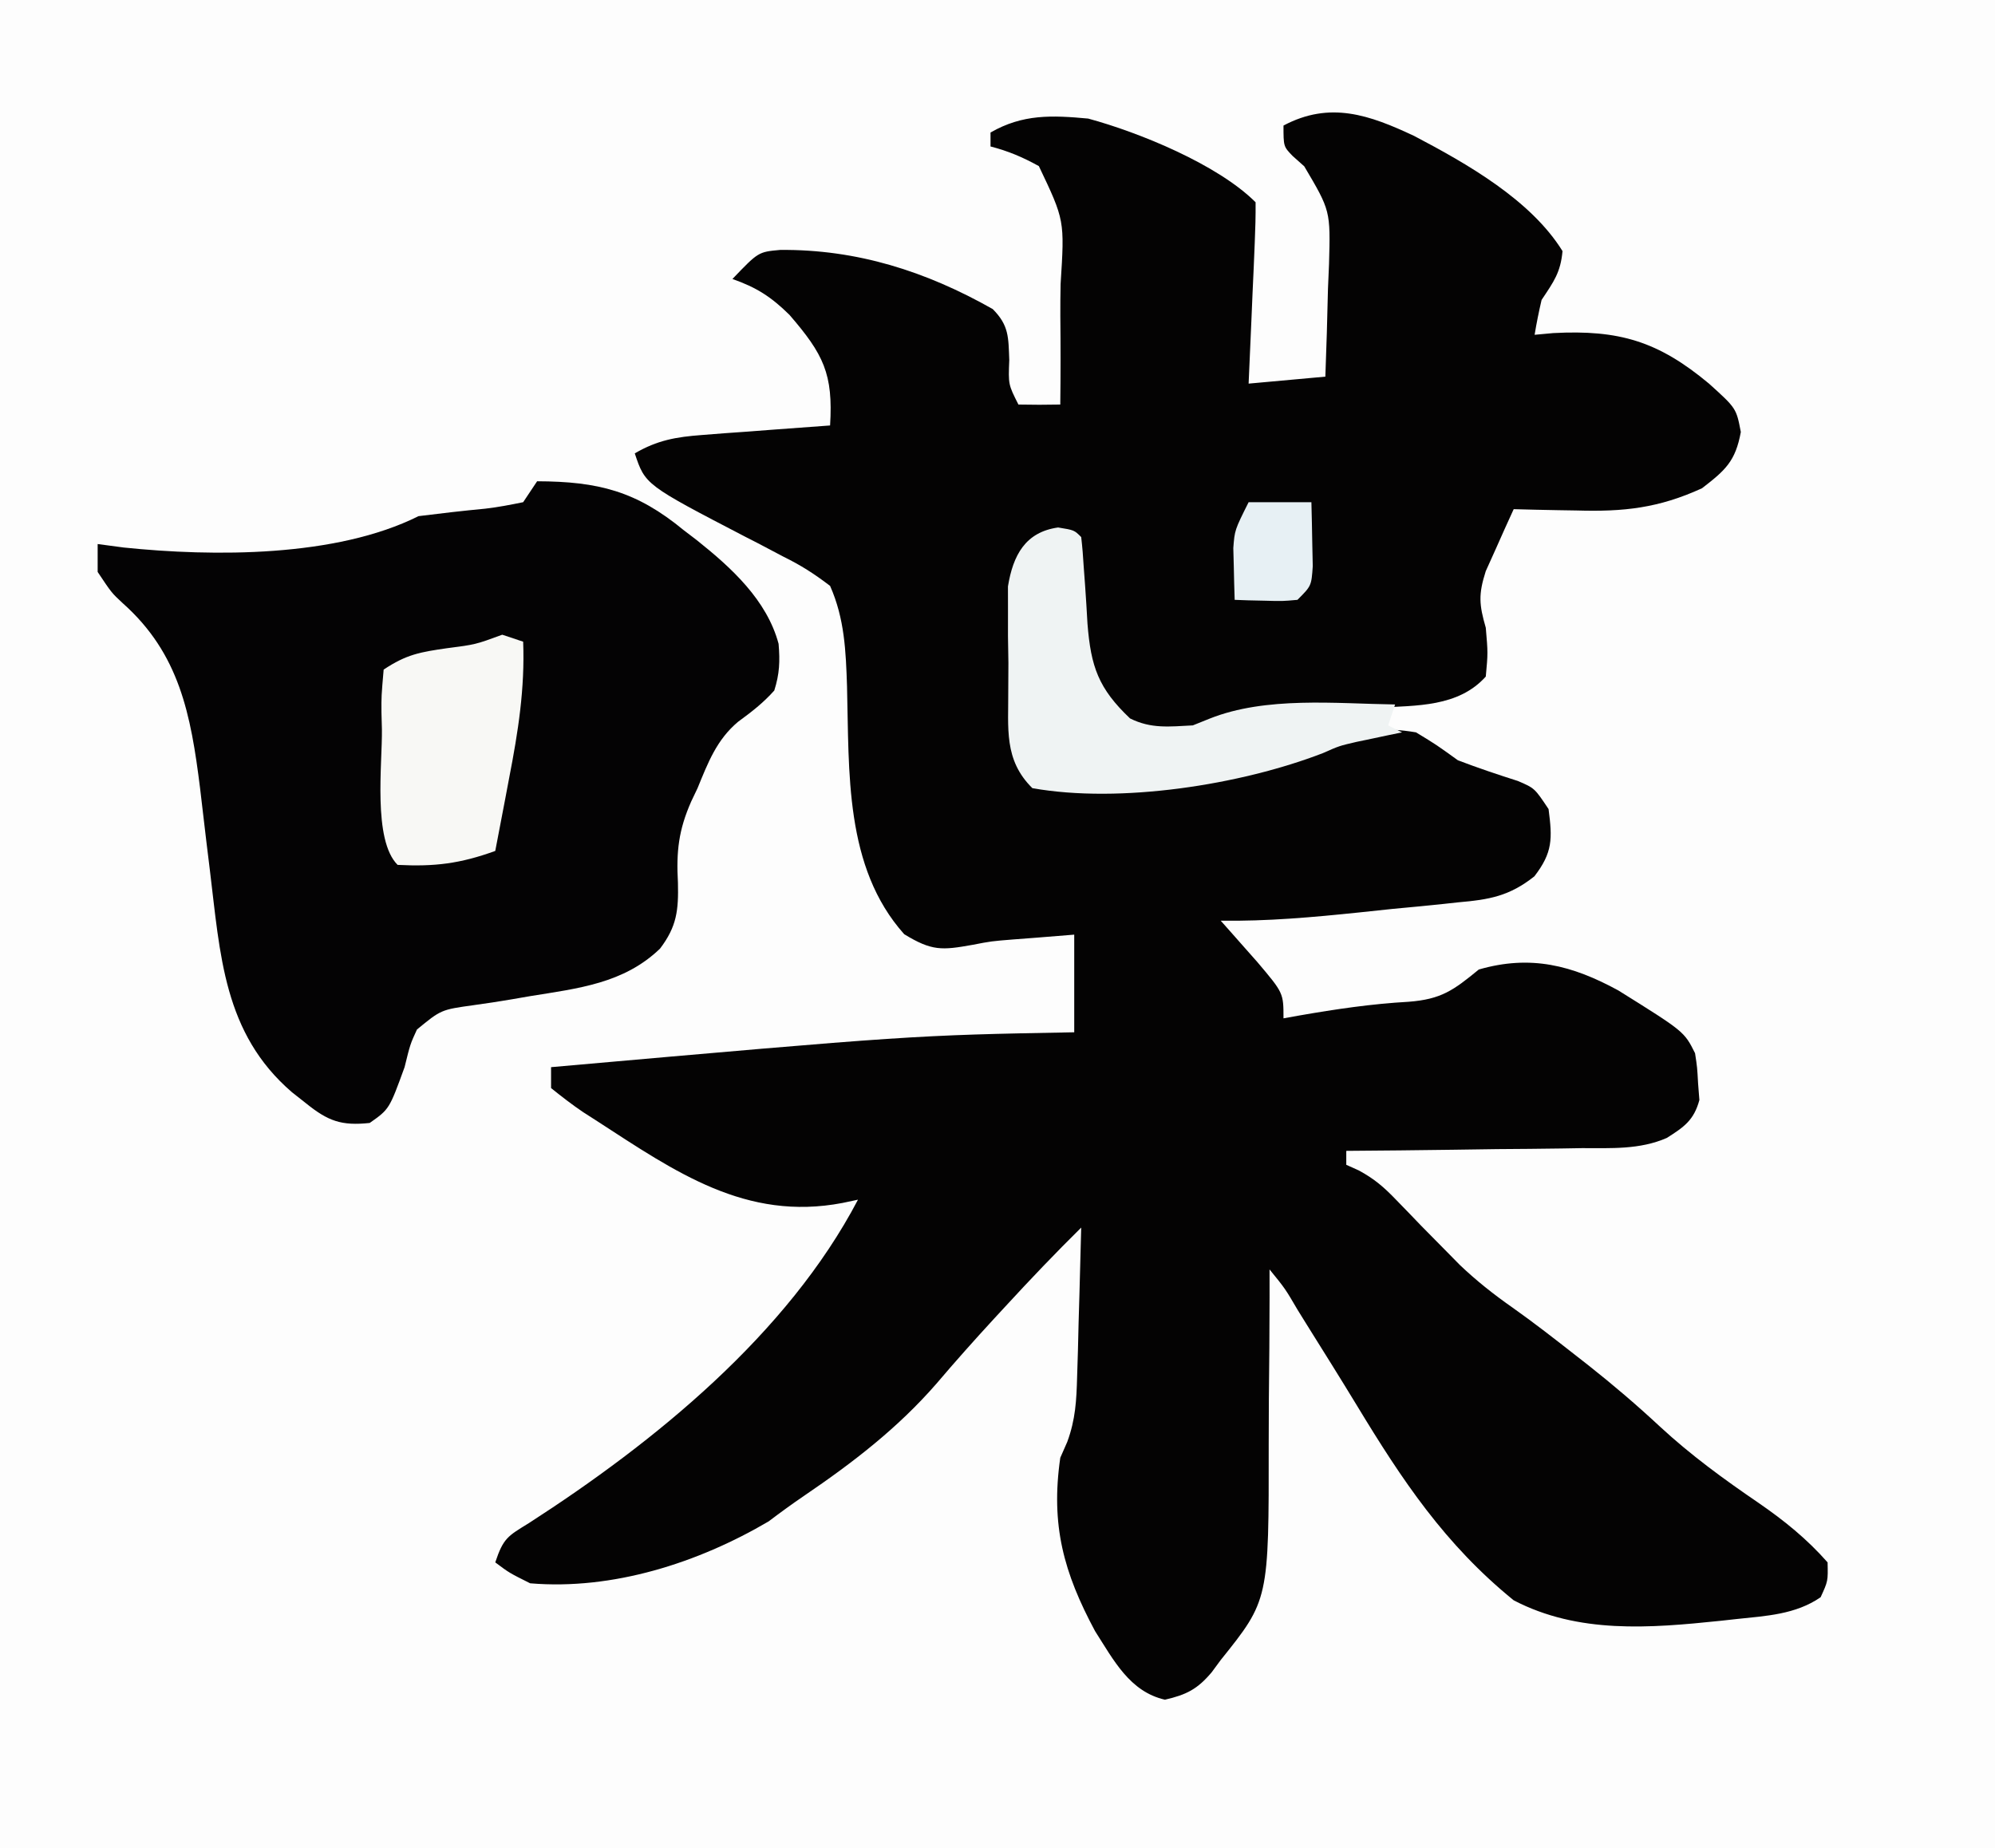 <?xml version="1.0" encoding="UTF-8"?>
<svg version="1.1" xmlns="http://www.w3.org/2000/svg" width="286" height="265">
<rect width="100%" height="100%" fill="#808080" stroke="none"/>
<path d="M0 0 C94.38 0 188.76 0 286 0 C286 87.45 286 174.9 286 265 C191.62 265 97.24 265 0 265 C0 177.55 0 90.1 0 0 Z " fill="#FDFDFD" transform="translate(0,0)"/>
<path d="M0 0 C7.506 3.948 16.7 9.149 21.25 16.5 C20.971 19.567 20.008 20.864 18.25 23.5 C17.865 25.155 17.522 26.822 17.25 28.5 C18.133 28.419 19.016 28.338 19.926 28.254 C29.381 27.756 34.974 29.433 42.25 35.5 C46.161 39.034 46.161 39.034 46.812 42.438 C46.042 46.634 44.612 47.908 41.25 50.5 C35.037 53.348 30.03 53.891 23.25 53.688 C22.38 53.674 21.51 53.66 20.613 53.646 C18.492 53.612 16.371 53.558 14.25 53.5 C13.38 55.388 12.529 57.286 11.688 59.188 C11.212 60.243 10.736 61.299 10.246 62.387 C9.174 65.738 9.295 67.185 10.25 70.5 C10.562 74.125 10.562 74.125 10.25 77.5 C6.307 81.881 0.353 81.638 -5.188 81.965 C-7.024 82.082 -7.024 82.082 -8.898 82.201 C-11.466 82.359 -14.034 82.512 -16.602 82.662 C-17.826 82.741 -19.051 82.821 -20.312 82.902 C-21.428 82.969 -22.543 83.036 -23.691 83.105 C-26.711 83.495 -28.971 84.304 -31.75 85.5 C-35.194 86.01 -37.579 86.143 -40.684 84.438 C-44.478 81.534 -46.613 78.848 -47.484 74 C-48.068 68.51 -48.456 63.013 -48.75 57.5 C-51.124 57.166 -51.124 57.166 -53.75 57.5 C-56.091 59.798 -56.713 61.201 -57.122 64.477 C-57.119 65.61 -57.116 66.743 -57.113 67.91 C-57.113 69.147 -57.112 70.384 -57.111 71.658 C-57.095 72.947 -57.079 74.235 -57.062 75.562 C-57.067 77.501 -57.067 77.501 -57.072 79.479 C-57.324 86.375 -57.324 86.375 -54.75 92.5 C-45.46 93.895 -35.854 92.252 -26.688 90.688 C-25.713 90.522 -24.738 90.357 -23.734 90.187 C-19.581 89.426 -15.713 88.627 -11.852 86.891 C-7.664 85.013 -4.254 84.742 0.25 85.5 C3.125 87.25 3.125 87.25 6.25 89.5 C9.094 90.59 11.957 91.549 14.859 92.473 C17.25 93.5 17.25 93.5 19.25 96.5 C19.799 100.738 19.861 102.707 17.216 106.141 C13.655 108.973 10.74 109.486 6.352 109.863 C5.598 109.945 4.845 110.027 4.069 110.111 C1.673 110.365 -0.725 110.589 -3.125 110.812 C-4.729 110.98 -6.334 111.15 -7.938 111.322 C-14.557 112.01 -21.088 112.597 -27.75 112.5 C-27.268 113.043 -26.786 113.585 -26.289 114.145 C-25.657 114.86 -25.026 115.575 -24.375 116.312 C-23.749 117.02 -23.122 117.728 -22.477 118.457 C-18.75 122.867 -18.75 122.867 -18.75 126.5 C-18.011 126.367 -17.273 126.234 -16.512 126.098 C-11.264 125.184 -6.134 124.422 -0.812 124.125 C3.872 123.765 5.617 122.481 9.25 119.5 C16.667 117.358 22.621 118.884 29.25 122.5 C38.699 128.397 38.699 128.397 40.25 131.5 C40.559 133.523 40.559 133.523 40.688 135.875 C40.748 136.646 40.809 137.417 40.871 138.211 C40.086 141.105 38.68 142.08 36.195 143.65 C32.317 145.345 28.208 145.104 24.039 145.109 C23.071 145.126 22.103 145.142 21.105 145.159 C18.028 145.208 14.952 145.229 11.875 145.25 C9.783 145.278 7.69 145.308 5.598 145.34 C0.482 145.414 -4.634 145.463 -9.75 145.5 C-9.75 146.16 -9.75 146.82 -9.75 147.5 C-8.858 147.901 -8.858 147.901 -7.948 148.31 C-5.716 149.519 -4.325 150.721 -2.578 152.547 C-2.001 153.141 -1.423 153.736 -0.828 154.348 C-0.225 154.976 0.378 155.603 1 156.25 C2.262 157.536 3.528 158.819 4.797 160.098 C5.362 160.673 5.928 161.248 6.511 161.84 C8.878 164.1 11.39 166.086 14.07 167.961 C17.166 170.147 20.142 172.476 23.125 174.812 C24.042 175.529 24.042 175.529 24.977 176.26 C28.533 179.068 31.931 181.973 35.25 185.062 C39.664 189.14 44.386 192.584 49.342 195.963 C53.031 198.505 56.285 201.13 59.25 204.5 C59.312 207.188 59.312 207.188 58.25 209.5 C54.636 211.985 50.436 212.172 46.188 212.625 C45.429 212.708 44.67 212.792 43.889 212.878 C33.772 213.931 23.539 214.775 14.25 209.938 C4.395 201.931 -1.732 192.733 -8.248 181.973 C-10.609 178.085 -13.025 174.231 -15.438 170.375 C-15.86 169.694 -16.282 169.014 -16.717 168.312 C-18.516 165.242 -18.516 165.242 -20.75 162.5 C-20.748 164.458 -20.748 164.458 -20.747 166.456 C-20.75 171.345 -20.793 176.233 -20.848 181.122 C-20.866 183.229 -20.873 185.337 -20.87 187.444 C-20.849 209.896 -20.849 209.896 -27.75 218.5 C-28.175 219.076 -28.6 219.652 -29.038 220.246 C-31.083 222.678 -32.658 223.479 -35.75 224.188 C-40.803 223.03 -43.098 218.519 -45.77 214.344 C-50.249 205.99 -52.147 199.179 -50.75 189.5 C-50.419 188.748 -50.089 187.997 -49.748 187.222 C-48.566 183.998 -48.43 181.317 -48.336 177.887 C-48.297 176.64 -48.259 175.392 -48.219 174.107 C-48.188 172.814 -48.157 171.52 -48.125 170.188 C-48.086 168.875 -48.048 167.562 -48.008 166.209 C-47.914 162.973 -47.828 159.737 -47.75 156.5 C-51.479 160.181 -55.078 163.957 -58.625 167.812 C-59.418 168.671 -59.418 168.671 -60.228 169.547 C-63.046 172.608 -65.806 175.703 -68.5 178.875 C-74.042 185.245 -80.494 190.211 -87.457 194.941 C-89.193 196.121 -90.888 197.36 -92.562 198.625 C-102.684 204.579 -114.929 208.502 -126.75 207.5 C-129.75 206 -129.75 206 -131.75 204.5 C-130.585 201.006 -129.962 200.739 -126.938 198.875 C-108.895 187.246 -89.862 171.786 -79.75 152.5 C-80.85 152.732 -80.85 152.732 -81.973 152.969 C-95.82 155.618 -105.924 148.513 -117.125 141.25 C-117.786 140.826 -118.447 140.402 -119.128 139.965 C-120.726 138.892 -122.247 137.704 -123.75 136.5 C-123.75 135.51 -123.75 134.52 -123.75 133.5 C-72.016 128.931 -72.016 128.931 -48.75 128.5 C-48.75 123.88 -48.75 119.26 -48.75 114.5 C-51.442 114.717 -51.442 114.717 -54.188 114.938 C-55.282 115.021 -56.376 115.105 -57.504 115.191 C-60.652 115.445 -60.652 115.445 -63.34 115.965 C-67.729 116.753 -69.161 116.86 -73.125 114.438 C-81.713 104.827 -81 91.182 -81.321 78.924 C-81.487 73.86 -81.67 69.194 -83.75 64.5 C-86.047 62.751 -87.901 61.561 -90.438 60.312 C-91.65 59.673 -92.862 59.034 -94.074 58.395 C-94.678 58.086 -95.283 57.777 -95.905 57.459 C-110.25 50 -110.25 50 -111.75 45.5 C-108.507 43.61 -105.835 43.145 -102.109 42.867 C-101.039 42.783 -99.97 42.7 -98.867 42.613 C-97.756 42.535 -96.645 42.456 -95.5 42.375 C-94.373 42.289 -93.247 42.202 -92.086 42.113 C-89.308 41.901 -86.529 41.697 -83.75 41.5 C-83.293 34.1 -84.696 31.291 -89.57 25.645 C-92.198 23.059 -94.296 21.709 -97.75 20.5 C-94.036 16.617 -94.036 16.617 -90.902 16.332 C-79.913 16.235 -70.011 19.391 -60.438 24.809 C-58.091 27.161 -58.188 28.854 -58.062 32.125 C-58.204 35.624 -58.204 35.624 -56.75 38.5 C-54.75 38.541 -52.75 38.543 -50.75 38.5 C-50.694 34.25 -50.697 30.005 -50.742 25.755 C-50.747 24.237 -50.734 22.719 -50.703 21.202 C-50.124 12.086 -50.124 12.086 -53.82 4.316 C-56.123 3.042 -58.206 2.153 -60.75 1.5 C-60.75 0.84 -60.75 0.18 -60.75 -0.5 C-56.135 -3.157 -51.951 -2.984 -46.75 -2.5 C-39.431 -0.515 -28.171 4.079 -22.75 9.5 C-22.733 11.429 -22.787 13.358 -22.871 15.285 C-22.919 16.455 -22.968 17.625 -23.018 18.83 C-23.074 20.062 -23.13 21.293 -23.188 22.562 C-23.24 23.798 -23.292 25.034 -23.346 26.307 C-23.476 29.371 -23.611 32.436 -23.75 35.5 C-20.12 35.17 -16.49 34.84 -12.75 34.5 C-12.588 30.311 -12.469 26.128 -12.375 21.938 C-12.325 20.756 -12.274 19.575 -12.223 18.357 C-12.011 10.71 -12.011 10.71 -15.773 4.348 C-16.327 3.854 -16.88 3.36 -17.451 2.852 C-18.75 1.5 -18.75 1.5 -18.75 -1.5 C-12.076 -5.045 -6.405 -3.014 0 0 Z " fill="#040303" transform="translate(202.75,19.5)"/>
<path d="M0 0 C8.776 0.03 14.219 1.411 21 7 C21.626 7.478 22.253 7.956 22.898 8.449 C27.846 12.392 32.933 17.023 34.617 23.301 C34.828 25.811 34.76 27.594 34 30 C32.415 31.782 30.735 33.073 28.812 34.48 C25.735 37.061 24.496 40.351 23 44 C22.701 44.628 22.402 45.256 22.094 45.902 C20.283 50.001 19.936 53.08 20.188 57.562 C20.28 61.503 20.034 63.826 17.625 67 C12.444 72.003 5.877 72.705 -0.988 73.816 C-2.329 74.048 -2.329 74.048 -3.697 74.284 C-5.504 74.591 -7.315 74.869 -9.131 75.116 C-13.771 75.762 -13.771 75.762 -17.227 78.604 C-18.189 80.702 -18.189 80.702 -19 84 C-21.19 90.023 -21.19 90.023 -24 92 C-28.063 92.433 -29.972 91.728 -33.125 89.188 C-33.788 88.665 -34.45 88.143 -35.133 87.605 C-44.983 79.136 -45.421 67.903 -46.93 55.617 C-47.164 53.713 -47.164 53.713 -47.402 51.77 C-47.718 49.166 -48.026 46.562 -48.324 43.957 C-49.64 33.445 -51.266 24.713 -59.414 17.473 C-61 16 -61 16 -63 13 C-63 11.68 -63 10.36 -63 9 C-61.763 9.165 -60.525 9.33 -59.25 9.5 C-46.384 10.826 -28.846 10.923 -17 5 C-13.806 4.597 -10.615 4.231 -7.41 3.926 C-5.593 3.717 -3.793 3.366 -2 3 C-1.34 2.01 -0.68 1.02 0 0 Z " fill="#040304" transform="translate(77,69)"/>
<path d="M0 0 C2.312 0.375 2.312 0.375 3.312 1.375 C3.479 2.791 3.588 4.214 3.672 5.637 C3.736 6.509 3.801 7.381 3.867 8.279 C3.996 10.114 4.111 11.95 4.211 13.787 C4.701 19.97 5.779 23.071 10.312 27.375 C13.343 28.89 15.964 28.545 19.312 28.375 C20.11 28.054 20.908 27.733 21.73 27.402 C29.809 24.188 39.776 25.253 48.312 25.375 C47.818 26.86 47.818 26.86 47.312 28.375 C47.972 28.705 48.633 29.035 49.312 29.375 C48.721 29.496 48.129 29.617 47.52 29.742 C46.729 29.91 45.939 30.077 45.125 30.25 C43.959 30.494 43.959 30.494 42.77 30.742 C40.294 31.318 40.294 31.318 37.969 32.348 C26.166 36.912 8.883 39.613 -3.688 37.375 C-7.817 33.302 -7.109 28.784 -7.146 23.314 C-7.139 22.035 -7.132 20.756 -7.125 19.438 C-7.145 18.162 -7.165 16.886 -7.186 15.572 C-7.185 14.343 -7.184 13.114 -7.184 11.848 C-7.186 10.166 -7.186 10.166 -7.189 8.449 C-6.46 3.98 -4.696 0.655 0 0 Z " fill="#EFF3F3" transform="translate(151.688,75.625)"/>
<path d="M0 0 C0.99 0.33 1.98 0.66 3 1 C3.256 7.732 2.282 13.901 1 20.5 C0.714 22.02 0.714 22.02 0.422 23.57 C-0.046 26.048 -0.52 28.525 -1 31 C-6.048 32.827 -9.691 33.27 -15 33 C-18.583 29.417 -17.179 18.506 -17.25 13.562 C-17.271 12.757 -17.293 11.951 -17.315 11.121 C-17.328 8.816 -17.328 8.816 -17 5 C-13.733 2.822 -11.775 2.492 -7.938 1.938 C-3.831 1.409 -3.831 1.409 0 0 Z " fill="#F8F8F5" transform="translate(72,91)"/>
<path d="M0 0 C2.97 0 5.94 0 9 0 C9.054 1.958 9.093 3.916 9.125 5.875 C9.148 6.966 9.171 8.056 9.195 9.18 C9 12 9 12 7 14 C4.836 14.195 4.836 14.195 2.375 14.125 C1.558 14.107 0.74 14.089 -0.102 14.07 C-0.728 14.047 -1.355 14.024 -2 14 C-2.054 12.417 -2.093 10.834 -2.125 9.25 C-2.148 8.368 -2.171 7.487 -2.195 6.578 C-2 4 -2 4 0 0 Z " fill="#E7F0F4" transform="translate(179,72)"/>
</svg>
